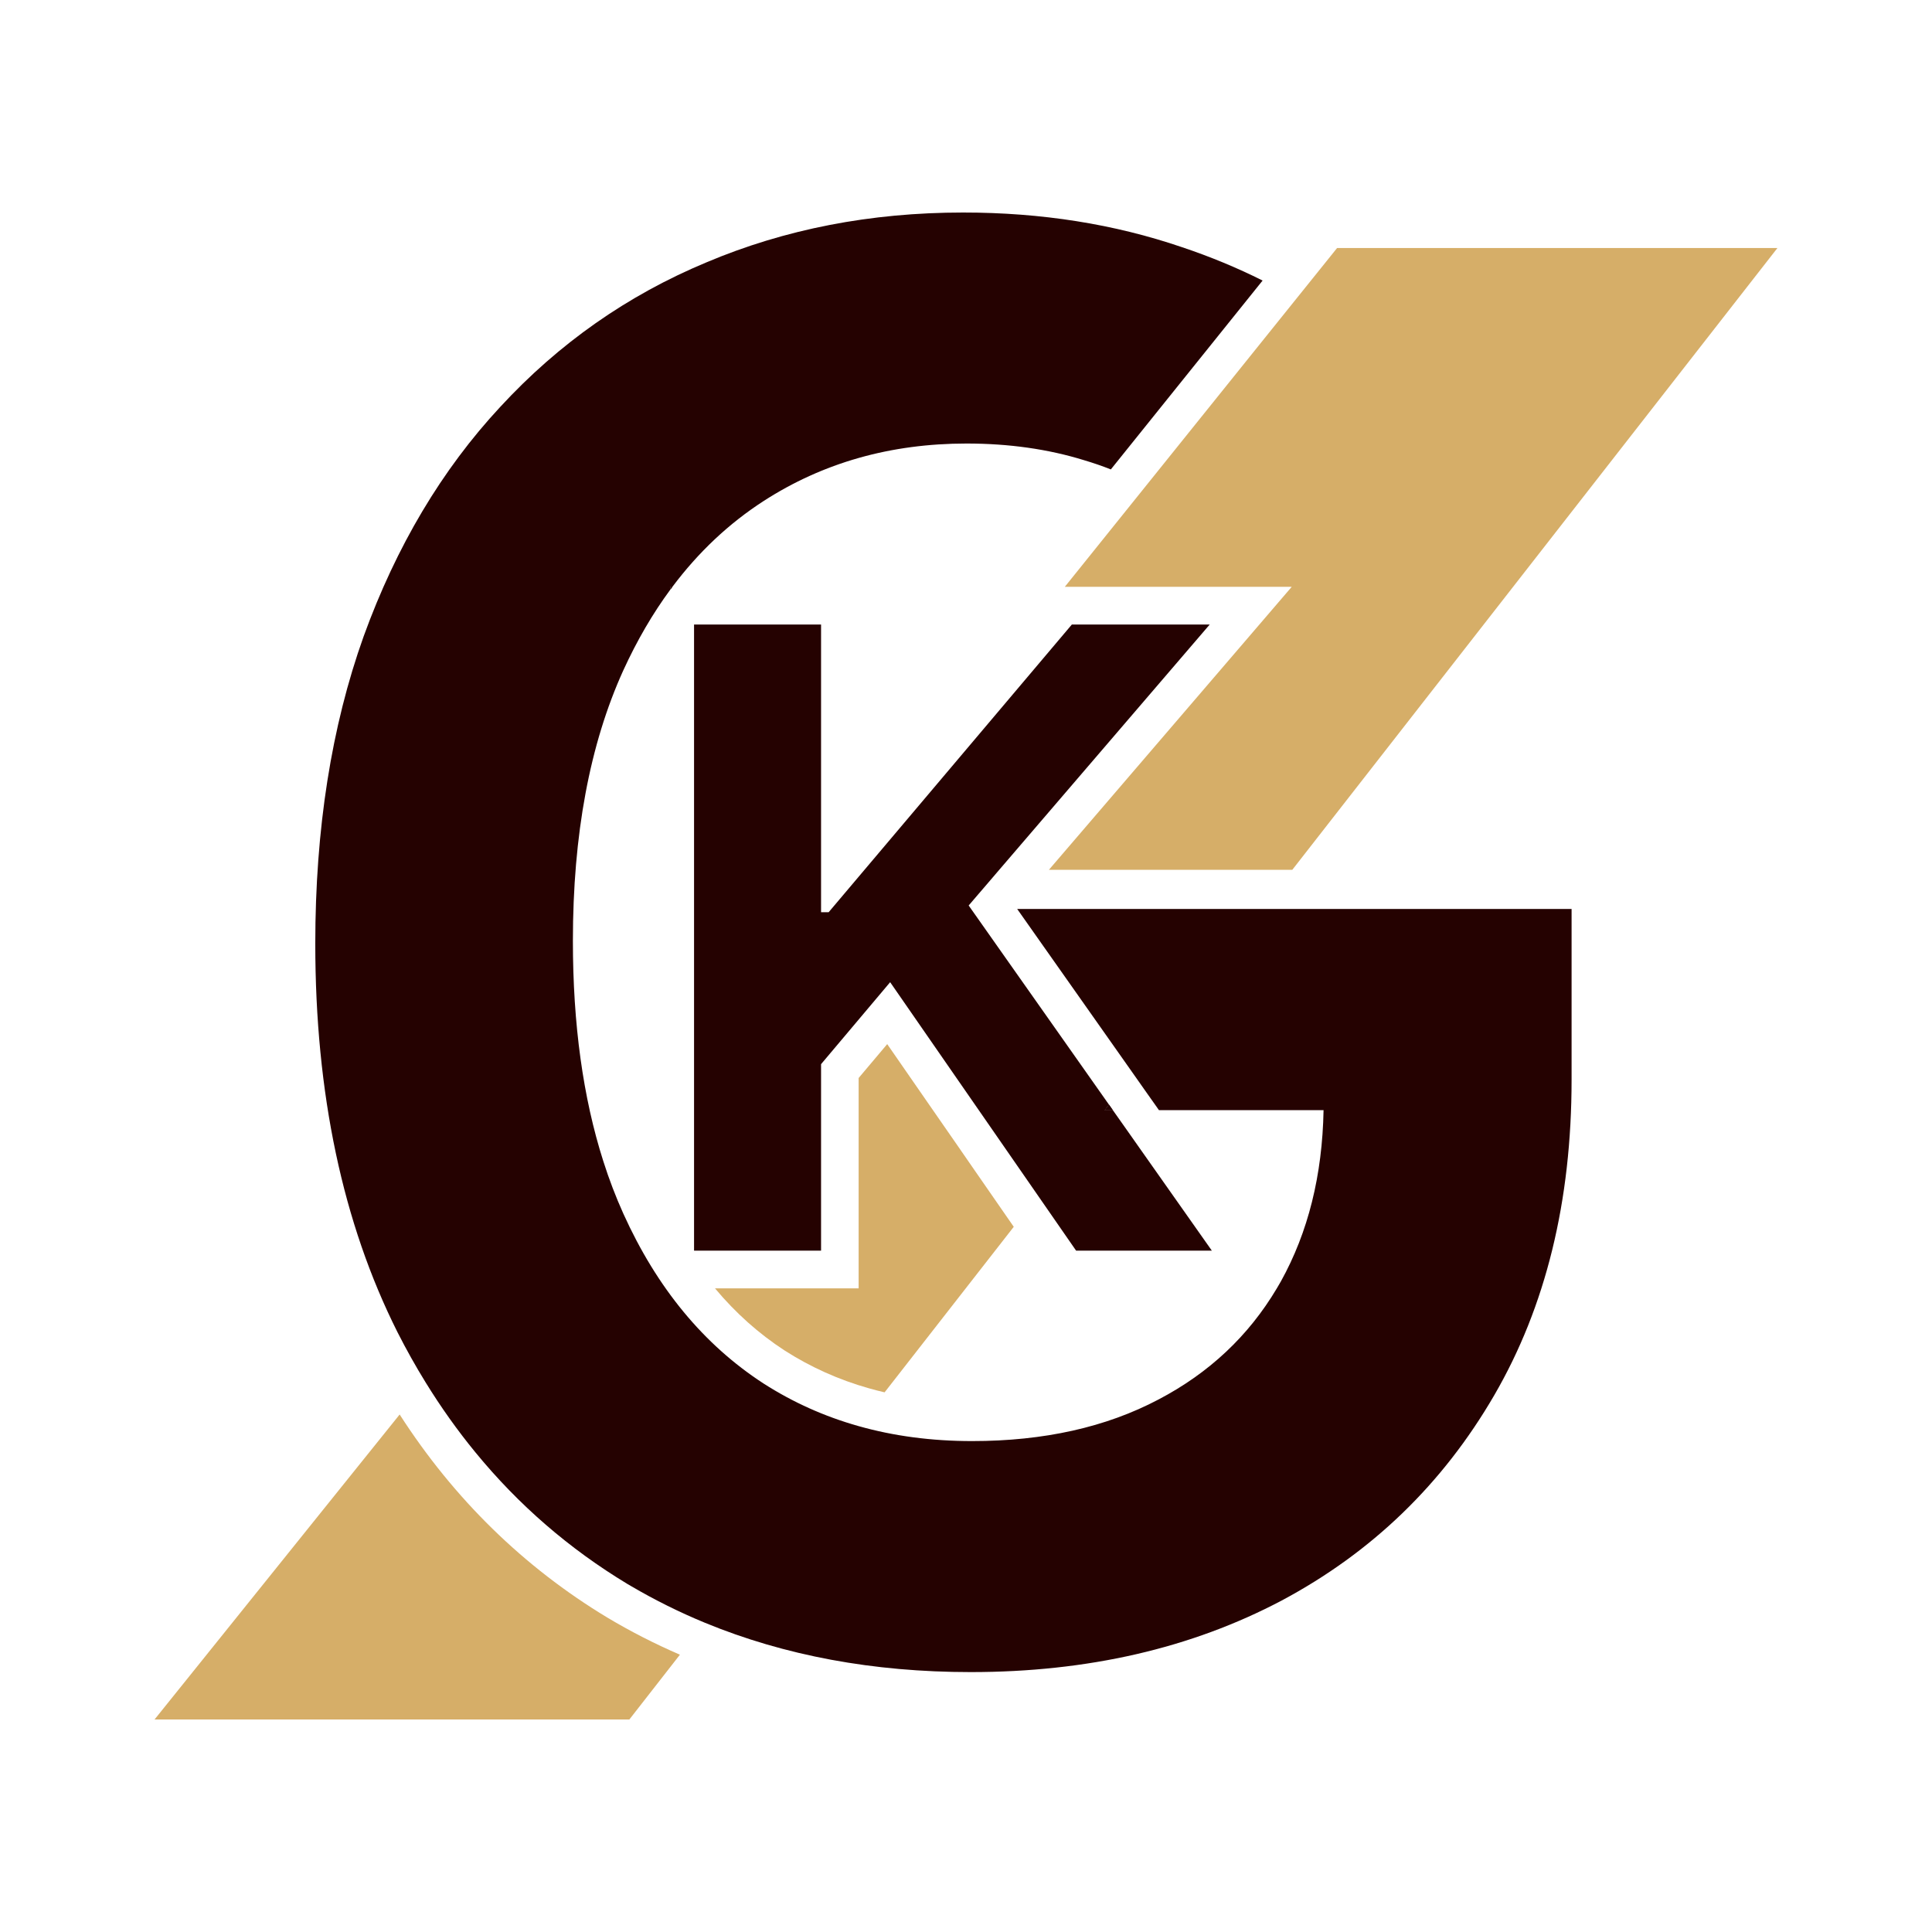 <svg width="100" height="100" viewBox="0 0 100 100" fill="none" xmlns="http://www.w3.org/2000/svg">
<g clip-path="url(#clip0_857_166)">
<path d="M92 12.837L79.111 29.358L74.327 35.489L66.89 45.02H54.292L64.089 33.603L66.861 30.372H55.116L59.308 25.155L67.094 15.467L69.208 12.837H92Z" fill="#D6AE68"/>
<path d="M31.447 83.732C32.644 84.447 33.902 85.089 35.192 85.647L32.576 89H8L20.686 73.214C23.493 77.579 27.107 81.113 31.436 83.726L31.441 83.729L31.447 83.732Z" fill="#D6AE68"/>
<path d="M52.472 63.499L45.787 72.067C45.512 72.004 45.241 71.934 44.974 71.858C43.418 71.419 41.951 70.76 40.611 69.901C39.276 69.033 38.073 67.959 37.009 66.686H44.443V55.797L45.922 54.043L48.019 57.071L49.031 58.53L49.618 59.376L49.697 59.491L49.768 59.594L50.469 60.608L52.131 63.007L52.322 63.283L52.472 63.499Z" fill="#D6AE68"/>
<path d="M81.345 47.049V55.882C81.345 62.178 80.01 67.624 77.341 72.219C74.671 76.816 71.002 80.359 66.331 82.848C61.66 85.314 56.297 86.547 50.244 86.547C45.197 86.547 40.609 85.695 36.482 83.992C35.163 83.448 33.89 82.815 32.664 82.096C32.601 82.061 32.539 82.024 32.477 81.987C29.463 80.167 26.839 77.897 24.608 75.174C23.679 74.043 22.819 72.834 22.026 71.546C21.513 70.714 21.028 69.85 20.573 68.952C17.736 63.303 16.319 56.601 16.319 48.845C16.319 42.908 17.153 37.606 18.822 32.938C20.513 28.271 22.872 24.308 25.899 21.054C28.927 17.774 32.477 15.284 36.552 13.585C40.627 11.861 45.061 11 49.851 11C53.902 11 57.68 11.598 61.183 12.795C62.641 13.283 64.031 13.859 65.352 14.521L57.794 23.927L57.497 24.297C57.048 24.119 56.584 23.96 56.106 23.818C54.247 23.244 52.221 22.957 50.029 22.957C46.097 22.957 42.594 23.95 39.52 25.936C37.725 27.096 36.154 28.574 34.806 30.371H34.707V30.503C33.786 31.75 32.972 33.148 32.262 34.698C30.523 38.528 29.653 43.196 29.653 48.702C29.653 53.013 30.177 56.812 31.226 60.099C31.527 61.046 31.873 61.95 32.262 62.813C34.002 66.666 36.422 69.598 39.52 71.609C41.035 72.581 42.67 73.315 44.425 73.811C46.258 74.331 48.221 74.59 50.316 74.59C54.033 74.59 57.251 73.872 59.967 72.436C62.583 71.065 64.624 69.148 66.088 66.686C66.15 66.585 66.21 66.481 66.268 66.377C66.277 66.363 66.286 66.347 66.295 66.331C67.707 63.79 68.445 60.836 68.507 57.462H59.987L59.907 57.347L59.378 56.599L59.203 56.351L59.2 56.347L59.187 56.328L58.993 56.052L58.656 55.573L55.173 50.63L54.2 49.249L54.027 49.004L53.632 48.443L53.339 48.027L53.227 47.868L52.65 47.049H81.345Z" fill="#250201"/>
<path d="M34.806 30.371C34.772 30.415 34.74 30.459 34.707 30.503V30.371H34.806Z" fill="#250201"/>
<path d="M57.601 57.463H57.182L57.403 57.18L57.597 57.456L57.601 57.463Z" fill="#250201"/>
<path d="M62.724 64.732H55.698L53.921 62.167L53.729 61.89L52.068 59.492L51.365 58.477L50.628 57.413L49.618 55.955L46.074 50.838L42.498 55.081V64.732H35.924V32.326H42.498V47.215H42.892L55.478 32.326H62.614L51.722 45.02L50.853 46.035L50.628 46.296L50.138 46.868L50.628 47.563L51.638 48.997L52.043 49.572L52.611 50.378L53.584 51.759L57.403 57.18L57.182 57.463H57.602L57.79 57.729L58.318 58.477L59.032 59.492L62.724 64.732Z" fill="#250201"/>
<path d="M57.601 57.463H57.182L57.403 57.18L57.597 57.456L57.601 57.463Z" fill="#250201"/>
<path d="M34.707 30.371V30.503C34.74 30.459 34.772 30.415 34.806 30.371H34.707Z" fill="#250201"/>
</g>
<defs>
<clipPath id="clip0_857_166">
<rect width="84" height="78" fill="white" transform="translate(8 11)"/>
</clipPath>
</defs>
</svg>
